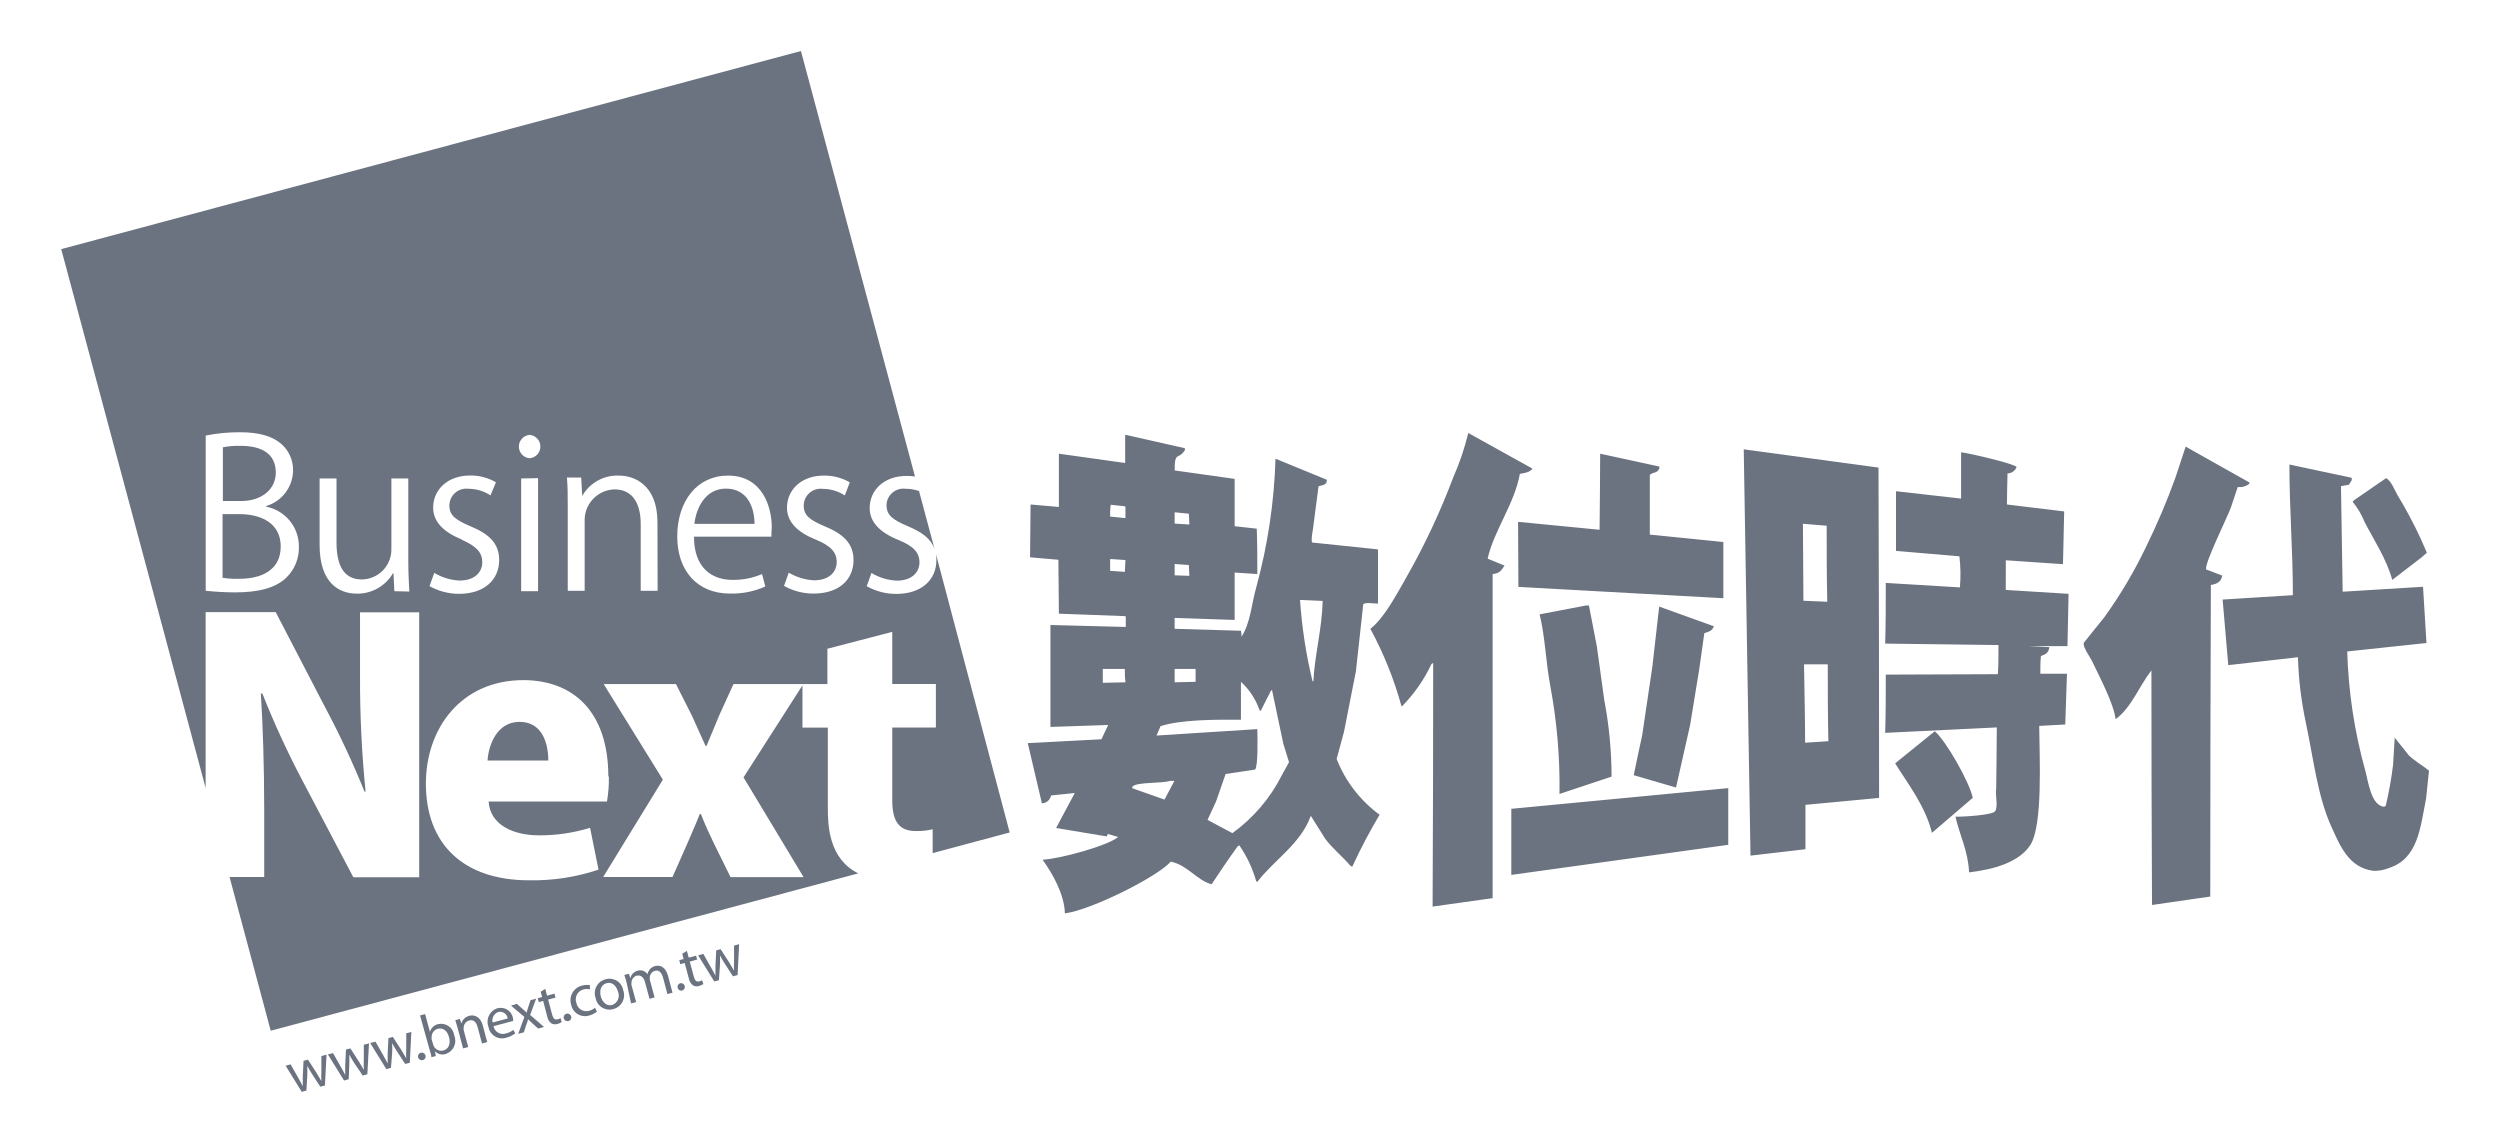 <svg width="245" height="112" viewBox="0 0 245 112" fill="none" xmlns="http://www.w3.org/2000/svg">
<g clip-path="url(#clip0_132_1243)">
<path fill-rule="evenodd" clip-rule="evenodd" d="M148.945 46.443C149.616 46.302 149.774 46.327 150.163 45.962V45.913L143.891 42.434C143.526 43.942 143.027 45.414 142.399 46.832C141.137 50.184 139.613 53.433 137.842 56.547C136.939 58.104 135.705 60.53 134.296 61.623C135.598 64.028 136.621 66.573 137.345 69.21H137.403C138.591 68.002 139.566 66.602 140.287 65.069L140.452 64.969C140.452 72.926 140.433 80.885 140.394 88.846L146.277 88.018V56.257C147.031 56.166 147.106 55.901 147.445 55.429L145.788 54.749C146.393 52.017 148.423 49.375 148.945 46.443ZM130.99 74.378L131.711 71.719L132.879 65.781L133.6 59.205C133.832 59.015 134.594 59.139 135.042 59.156V53.839L128.604 53.168C128.463 53.06 128.604 52.215 128.662 51.909C128.844 50.493 129.026 49.068 129.217 47.652C129.49 47.569 129.772 47.577 129.987 47.312C129.987 47.221 130.029 47.122 130.045 47.023L124.999 44.952C124.871 49.216 124.237 53.45 123.11 57.565C122.655 59.172 122.539 61.077 121.669 62.394V62.493C121.669 62.261 121.669 62.038 121.611 61.814L115.115 61.623V60.555L120.997 60.754V56.108L123.218 56.257C123.218 54.774 123.218 53.292 123.16 51.809L120.997 51.569V46.931L115.115 46.103C115.115 44.14 115.479 45.126 116.117 44.116V43.925L110.317 42.617H110.267V45.374L103.771 44.463V49.681L100.996 49.441L100.946 54.567V54.617L103.722 54.857L103.771 60.141L110.267 60.381L110.325 60.431V61.441L102.943 61.251V71.239L108.602 71.048C108.378 71.512 108.155 71.976 107.939 72.448L100.722 72.829C101.186 74.8 101.648 76.766 102.106 78.726C102.321 78.718 102.526 78.638 102.689 78.498C102.851 78.358 102.961 78.166 103.001 77.955L105.329 77.715L103.498 81.144L108.469 81.972C108.469 81.889 108.544 81.815 108.577 81.732L109.58 82.022C108.643 82.85 103.979 84.15 102.255 84.241L102.197 84.291C103.133 85.6 104.302 87.604 104.36 89.509C106.912 89.194 113.474 85.906 114.733 84.44C116.391 84.78 117.269 86.262 118.735 86.66C119.564 85.417 120.393 84.175 121.287 82.941L121.453 82.842C122.196 83.919 122.755 85.111 123.11 86.37L123.218 86.419C124.825 84.316 127.485 82.676 128.438 79.993H128.488L129.88 82.212C130.617 83.19 131.595 83.96 132.365 84.871L132.531 84.921C133.36 83.107 134.238 81.467 135.199 79.844C133.305 78.458 131.846 76.562 130.99 74.378V74.378ZM115.115 50.203L116.507 50.344L116.556 51.404L115.115 51.312V50.203ZM115.115 55.271L116.507 55.371L116.556 56.431L115.115 56.381V55.271ZM110.292 66.866L108.072 66.916V65.557H110.234C110.234 65.98 110.234 66.386 110.292 66.816V66.866ZM110.234 56.041L108.793 55.942V54.832L108.851 54.783L110.234 54.882H110.292C110.267 55.321 110.251 55.694 110.234 56.066V56.041ZM110.292 50.774L108.793 50.625C108.793 50.236 108.793 49.855 108.851 49.466L110.234 49.615L110.292 49.656V50.774ZM115.115 65.557H117.169V66.816L115.115 66.866V65.557ZM115.065 76.581L114.12 78.361L110.955 77.243C110.955 77.185 110.955 77.119 111.013 77.053C111.519 76.63 113.872 76.788 114.675 76.523H115.065V76.581ZM125.604 76.001C124.468 78.242 122.812 80.179 120.774 81.649L118.338 80.349L119.166 78.56L120.111 75.852L122.994 75.421C123.309 75.115 123.235 72.158 123.218 71.454L113.341 72.084L113.731 71.164C115.678 70.527 119.034 70.51 121.611 70.535V66.816C122.445 67.582 123.075 68.544 123.442 69.616L123.549 69.665L124.552 67.686L124.66 67.636C125.03 69.392 125.4 71.148 125.77 72.903C125.961 73.5 126.143 74.096 126.325 74.692L125.604 76.001ZM128.711 66.767H128.629C127.994 64.148 127.584 61.48 127.402 58.791L129.623 58.891C129.557 61.615 128.836 64.207 128.711 66.767ZM216.192 55.801C216.084 55.081 218.23 50.832 218.636 49.706C218.852 49.052 219.075 48.389 219.299 47.727C219.693 47.778 220.091 47.674 220.409 47.437C220.424 47.388 220.443 47.341 220.467 47.296L214.195 43.768L213.193 46.807C212.372 49.081 211.428 51.31 210.367 53.482C209.201 55.938 207.814 58.283 206.224 60.489L204.227 62.974C204.029 63.313 204.865 64.439 205.056 64.862C205.735 66.303 207.136 68.92 207.326 70.469H207.343C208.867 69.359 209.655 67.23 210.781 65.781C210.804 65.75 210.823 65.716 210.839 65.682C210.839 73.351 210.859 81.02 210.897 88.689L216.606 87.861C216.606 77.685 216.626 67.506 216.664 57.325C217.302 57.242 217.692 56.969 217.775 56.406L216.192 55.801ZM170.886 44.033C171.107 57.284 171.328 70.557 171.549 83.852L176.934 83.223V78.875L184.151 78.196C184.151 67.401 184.132 56.61 184.093 45.822L170.886 44.033ZM176.686 51.329L179.014 51.52C179.014 54.004 179.014 56.489 179.072 58.973L176.735 58.874L176.686 51.329ZM176.901 72.787C176.901 70.22 176.827 67.661 176.793 65.102H179.122C179.122 67.587 179.122 70.129 179.18 72.638L176.901 72.787ZM196.571 54.907L202.173 55.288C202.214 53.565 202.247 51.843 202.289 50.12L196.679 49.441C196.679 48.43 196.721 47.412 196.737 46.401C196.93 46.395 197.117 46.332 197.275 46.22C197.433 46.108 197.554 45.952 197.624 45.772C197.541 45.465 192.942 44.405 192.188 44.323V48.861L185.808 48.141V53.988L192.023 54.518C192.142 55.529 192.159 56.55 192.072 57.565L184.806 57.126C184.806 59.106 184.806 61.093 184.748 63.073L195.851 63.214C195.851 64.166 195.851 65.118 195.793 66.071L184.806 66.112C184.806 68.017 184.806 69.914 184.748 71.819L195.685 71.288C195.685 73.284 195.643 75.28 195.627 77.276C195.511 77.972 195.842 78.982 195.519 79.504C195.254 79.877 192.47 80.051 191.633 80.034C192.023 81.782 192.893 83.438 192.967 85.492C195.527 85.194 197.881 84.457 198.958 82.834C200.217 80.929 199.869 74.245 199.844 71.139L202.396 70.999C202.452 69.342 202.507 67.686 202.562 66.029H199.952C199.952 65.45 199.952 64.87 200.01 64.29C200.515 64.116 200.764 63.951 200.839 63.421L198.784 63.321H202.612C202.65 61.615 202.686 59.906 202.719 58.195L196.563 57.814L196.571 54.907ZM148.804 57.516L168.889 58.626V53.118L161.68 52.389V46.542C162.078 46.203 162.351 46.434 162.617 45.913V45.722L156.817 44.463C156.817 46.948 156.775 49.432 156.759 51.917L148.771 51.139L148.804 57.516ZM235.97 73.897L234.686 72.299V72.208C234.628 73.127 234.578 74.038 234.52 74.957C234.358 76.309 234.117 77.65 233.799 78.974L233.633 79.065C232.349 78.916 232.092 76.581 231.802 75.537C230.737 71.726 230.142 67.799 230.029 63.843L237.793 63.015C237.685 61.193 237.569 59.371 237.461 57.557L237.403 57.507L229.582 57.988C229.526 54.542 229.471 51.094 229.416 47.644L230.195 47.503L230.468 47.064V46.824L224.362 45.523C224.362 49.871 224.71 54.128 224.701 58.327L217.816 58.758C217.998 60.903 218.189 63.048 218.371 65.185L225.141 64.415H225.199C225.26 66.576 225.521 68.728 225.977 70.841C226.748 74.51 227.113 77.964 228.463 80.995C229.292 82.775 230.12 85.037 232.606 85.343C233.137 85.356 233.665 85.257 234.155 85.053C236.973 84.117 237.188 81.119 237.76 78.237C237.859 77.334 237.95 76.432 238.041 75.529C237.354 74.949 236.533 74.543 235.945 73.897H235.97ZM234.445 56.828L237.279 54.65L237.834 54.17C237.627 53.706 237.428 53.234 237.221 52.77C236.543 51.311 235.785 49.89 234.951 48.513C234.644 47.992 234.363 47.155 233.841 46.857L230.675 49.035L230.559 49.176C231.048 49.772 231.442 50.439 231.728 51.155C232.647 52.936 233.857 54.733 234.445 56.828ZM157.935 76.109C157.929 73.579 157.687 71.056 157.214 68.572L156.493 63.354C156.228 62.013 155.971 60.679 155.715 59.338H155.433L150.884 60.207C151.439 62.485 151.481 64.853 151.936 67.263C152.583 70.74 152.883 74.271 152.831 77.806L157.935 76.109ZM160.935 72.05C160.653 73.359 160.371 74.659 160.106 75.968L164.249 77.177C164.713 75.131 165.169 73.086 165.633 71.04C165.931 69.235 166.226 67.429 166.519 65.624C166.685 64.431 166.851 63.239 167.025 62.046C167.513 61.897 167.803 61.814 167.961 61.375L162.6 59.445C162.385 61.392 162.161 63.346 161.937 65.292L160.935 72.05ZM189.611 71.661L185.725 74.808C187.026 76.887 188.692 79.024 189.33 81.616L193.332 78.187C193.009 76.639 190.689 72.564 189.611 71.669V71.661ZM148.108 85.74L169.369 82.792V77.235L148.108 79.264V85.74Z" fill="#6B7280"/>
<path fill-rule="evenodd" clip-rule="evenodd" d="M23.466 50.385H21.809V56.621C22.357 56.707 22.912 56.74 23.466 56.721C25.596 56.721 27.51 55.892 27.51 53.557C27.51 51.221 25.521 50.385 23.466 50.385ZM27.029 46.318C27.029 44.488 25.687 43.693 23.574 43.693C22.993 43.675 22.412 43.722 21.842 43.834V49.101H23.649C25.703 49.085 27.029 47.909 27.029 46.318V46.318ZM71.142 47.884C69.112 47.884 68.217 49.813 68.052 51.337H73.943C73.943 49.838 73.321 47.884 71.142 47.884ZM86.885 49.54C86.885 50.501 87.515 50.948 88.94 51.553C90.365 52.157 91.219 52.778 91.583 53.797L90.067 48.124C89.647 47.974 89.204 47.898 88.758 47.9C88.523 47.868 88.284 47.887 88.057 47.955C87.83 48.024 87.62 48.14 87.442 48.296C87.263 48.452 87.121 48.645 87.023 48.861C86.926 49.077 86.876 49.311 86.877 49.548L86.885 49.54ZM91.716 54.269C91.75 54.474 91.767 54.682 91.765 54.89C91.765 56.861 90.266 58.203 87.846 58.203C86.828 58.209 85.825 57.949 84.938 57.449L85.402 56.149C86.154 56.604 87.009 56.864 87.888 56.903C89.371 56.903 90.108 56.075 90.108 55.114C90.108 54.153 89.512 53.507 88.053 52.919C86.181 52.166 85.228 51.13 85.228 49.789C85.228 48.058 86.603 46.641 88.841 46.641C89.118 46.639 89.395 46.658 89.669 46.699L78.492 5L6 24.413L20.152 77.218V59.992H27.021L31.851 69.293C33.286 71.983 34.578 74.747 35.721 77.574H35.829C35.449 73.79 35.267 69.99 35.282 66.187V60.008H41.082V85.972H34.627L29.656 76.531C28.186 73.75 26.87 70.891 25.712 67.967H25.563C25.753 70.99 25.894 74.957 25.894 79.562V85.947H22.497L26.532 101.012L84.109 85.591C81.193 84.15 81.127 80.821 81.127 79.165V71.305H78.641V67.164L72.866 76.183L78.749 85.956H71.59L69.933 82.593C69.493 81.691 69.054 80.713 68.69 79.777H68.574C68.209 80.746 67.745 81.724 67.372 82.635L65.906 85.947H59.111L64.961 76.407L59.161 67.04H66.245L67.82 70.162L69.137 73.086H69.245C69.651 72.141 70.073 71.065 70.488 70.096L71.88 67.04H81.085V63.578L87.44 61.922V67.031H91.716V71.297H87.44V78.419C87.44 80.63 88.211 81.442 89.744 81.442C90.301 81.457 90.859 81.399 91.401 81.268V83.604L98.949 81.583L91.716 54.269ZM28.073 56.596C27.037 57.607 25.372 58.054 23.027 58.054C22.07 58.049 21.113 57.997 20.16 57.897V42.683C21.252 42.466 22.362 42.358 23.475 42.36C25.38 42.36 26.648 42.724 27.559 43.494C27.941 43.827 28.242 44.241 28.443 44.705C28.644 45.169 28.738 45.672 28.719 46.178C28.695 46.95 28.428 47.695 27.956 48.307C27.485 48.919 26.833 49.368 26.093 49.59V49.656C26.997 49.833 27.81 50.32 28.394 51.032C28.978 51.743 29.295 52.636 29.291 53.557C29.309 54.122 29.21 54.685 28.999 55.21C28.788 55.734 28.47 56.209 28.065 56.605L28.073 56.596ZM38.646 57.938L38.563 56.191H38.505C38.143 56.805 37.626 57.312 37.004 57.661C36.383 58.01 35.68 58.189 34.967 58.178C33.31 58.178 31.321 57.226 31.321 53.408V46.89H32.978V53.135C32.978 55.288 33.608 56.787 35.464 56.787C35.852 56.781 36.235 56.699 36.591 56.545C36.947 56.39 37.269 56.167 37.538 55.887C37.807 55.608 38.018 55.277 38.158 54.916C38.298 54.554 38.366 54.168 38.356 53.781V46.89H40.013V55.023C40.013 56.157 40.071 57.118 40.112 57.971L38.646 57.938ZM51.903 42.616C52.19 42.641 52.458 42.772 52.653 42.985C52.849 43.197 52.957 43.475 52.957 43.764C52.957 44.052 52.849 44.33 52.653 44.542C52.458 44.755 52.19 44.886 51.903 44.91C51.615 44.886 51.347 44.755 51.152 44.542C50.957 44.33 50.849 44.052 50.849 43.764C50.849 43.475 50.957 43.197 51.152 42.985C51.347 42.772 51.615 42.641 51.903 42.616ZM52.731 46.857V57.938H51.074V46.89L52.731 46.857ZM45.274 52.878C43.402 52.124 42.449 51.089 42.449 49.747C42.449 48.016 43.833 46.6 46.061 46.6C46.954 46.586 47.833 46.815 48.605 47.263L48.067 48.546C47.426 48.127 46.678 47.903 45.912 47.9C45.677 47.87 45.438 47.889 45.212 47.959C44.985 48.028 44.776 48.145 44.599 48.302C44.421 48.459 44.279 48.652 44.183 48.869C44.087 49.085 44.038 49.32 44.04 49.557C44.04 50.517 44.678 50.965 46.095 51.569C47.884 52.306 48.92 53.226 48.92 54.882C48.92 56.853 47.42 58.195 45.001 58.195C43.982 58.2 42.98 57.941 42.093 57.441L42.557 56.141C43.309 56.596 44.164 56.855 45.042 56.894C46.525 56.894 47.263 56.066 47.263 55.106C47.263 54.145 46.683 53.515 45.225 52.886L45.274 52.878ZM59.667 76.067C59.686 76.899 59.625 77.731 59.484 78.552H47.884C48.033 80.804 50.221 81.864 52.856 81.864C54.54 81.868 56.216 81.619 57.827 81.127L58.656 85.227C56.467 85.958 54.169 86.311 51.861 86.27C45.39 86.27 41.736 82.709 41.736 76.796C41.736 71.388 45.175 66.65 51.315 66.65C56.145 66.675 59.617 69.698 59.617 76.117L59.667 76.067ZM64.447 57.897H62.79V51.354C62.79 49.54 62.136 47.958 60.205 47.958C59.807 47.972 59.415 48.065 59.053 48.231C58.691 48.397 58.365 48.633 58.094 48.926C57.824 49.218 57.614 49.562 57.477 49.936C57.34 50.31 57.279 50.707 57.297 51.105V57.897H55.64V49.664C55.64 48.521 55.64 47.693 55.557 46.799H56.957L57.057 48.604C57.417 47.968 57.948 47.445 58.589 47.093C59.229 46.741 59.955 46.573 60.686 46.608C62.069 46.608 64.431 47.437 64.431 51.197L64.447 57.897ZM75.6 52.596H68.01C68.01 55.669 69.783 56.828 71.772 56.828C72.771 56.846 73.763 56.651 74.68 56.257L75.003 57.474C73.913 57.964 72.727 58.201 71.532 58.17C68.3 58.17 66.37 55.892 66.37 52.58C66.37 49.101 68.317 46.608 71.341 46.608C74.755 46.608 75.633 49.731 75.633 51.669C75.6 52.05 75.6 52.331 75.6 52.596ZM79.743 58.17C78.724 58.176 77.722 57.916 76.835 57.416L77.299 56.116C78.051 56.571 78.906 56.83 79.784 56.87C81.267 56.87 81.997 56.041 81.997 55.081C81.997 54.12 81.408 53.474 79.95 52.886C78.077 52.132 77.125 51.097 77.125 49.755C77.125 48.025 78.5 46.608 80.737 46.608C81.629 46.595 82.509 46.824 83.281 47.271L82.792 48.555C82.151 48.136 81.403 47.911 80.638 47.909C80.403 47.878 80.164 47.898 79.937 47.967C79.711 48.036 79.501 48.154 79.324 48.31C79.147 48.468 79.005 48.661 78.908 48.877C78.812 49.093 78.763 49.328 78.765 49.565C78.765 50.526 79.395 50.973 80.82 51.578C82.61 52.315 83.645 53.234 83.645 54.89C83.645 56.87 82.146 58.17 79.743 58.17V58.17ZM50.917 70.742C48.721 70.742 47.884 72.961 47.777 74.535H53.734C53.734 72.854 53.146 70.742 50.917 70.742Z" fill="#6B7280"/>
<path d="M28.479 104.308L29.225 105.617C29.391 105.907 29.54 106.18 29.672 106.445C29.672 106.147 29.672 105.824 29.672 105.493L29.747 103.961L30.178 103.845L31.006 105.12C31.197 105.426 31.354 105.7 31.495 105.948C31.477 105.628 31.477 105.307 31.495 104.987V103.488L32.001 103.356L31.843 106.379L31.387 106.495L30.6 105.286C30.426 105.004 30.269 104.747 30.111 104.457C30.128 104.786 30.128 105.115 30.111 105.443L30.029 106.876L29.573 107L27.99 104.441L28.479 104.308Z" fill="#6B7280"/>
<path d="M32.639 103.207L33.384 104.524C33.55 104.813 33.699 105.079 33.832 105.352C33.832 105.045 33.832 104.722 33.832 104.399L33.906 102.859L34.337 102.743L35.166 104.027C35.356 104.325 35.514 104.598 35.654 104.855C35.637 104.535 35.637 104.214 35.654 103.894V102.387L36.16 102.254L36.002 105.277L35.547 105.402L34.718 104.184C34.544 103.902 34.387 103.646 34.229 103.356C34.246 103.687 34.246 104.019 34.229 104.35L34.171 105.766L33.716 105.89L32.133 103.331L32.639 103.207Z" fill="#6B7280"/>
<path d="M36.798 102.081L37.544 103.389C37.709 103.679 37.859 103.952 37.991 104.217C37.991 103.919 37.991 103.596 37.991 103.265L38.066 101.733L38.497 101.617L39.325 102.892C39.516 103.199 39.673 103.472 39.814 103.72C39.796 103.4 39.796 103.08 39.814 102.76V101.261L40.311 101.128L40.162 104.151L39.706 104.267L38.919 103.058C38.742 102.79 38.579 102.514 38.43 102.23V102.23C38.447 102.558 38.447 102.887 38.43 103.215L38.314 104.648L37.859 104.772L36.276 102.213L36.798 102.081Z" fill="#6B7280"/>
<path d="M41.438 103.886C41.367 103.906 41.291 103.905 41.221 103.883C41.15 103.86 41.088 103.817 41.042 103.759C40.996 103.701 40.969 103.63 40.963 103.557C40.958 103.483 40.974 103.409 41.01 103.345C41.047 103.28 41.101 103.228 41.167 103.195C41.233 103.162 41.308 103.149 41.381 103.158C41.455 103.167 41.524 103.198 41.58 103.246C41.635 103.295 41.675 103.359 41.695 103.43C41.71 103.477 41.715 103.525 41.711 103.574C41.707 103.622 41.692 103.669 41.669 103.712C41.646 103.755 41.614 103.792 41.576 103.822C41.537 103.852 41.493 103.874 41.446 103.886H41.438Z" fill="#6B7280"/>
<path d="M41.165 99.513L41.662 99.381L42.134 101.128C42.186 100.935 42.291 100.761 42.438 100.624C42.584 100.488 42.766 100.396 42.963 100.358C43.138 100.321 43.319 100.321 43.495 100.358C43.67 100.395 43.836 100.468 43.982 100.572C44.127 100.676 44.25 100.81 44.341 100.964C44.432 101.118 44.49 101.29 44.512 101.468C44.586 101.641 44.622 101.827 44.62 102.016C44.618 102.204 44.576 102.389 44.498 102.561C44.42 102.732 44.308 102.885 44.167 103.011C44.027 103.136 43.862 103.231 43.683 103.29C43.498 103.353 43.298 103.36 43.108 103.312C42.919 103.263 42.747 103.161 42.615 103.016V103.016L42.714 103.488L42.275 103.604C42.275 103.414 42.167 103.124 42.101 102.876L41.165 99.513ZM42.457 102.379C42.473 102.443 42.498 102.504 42.532 102.561C42.621 102.715 42.758 102.837 42.923 102.907C43.087 102.977 43.27 102.992 43.443 102.95C43.973 102.809 44.181 102.288 44.007 101.65C43.833 101.012 43.443 100.697 42.896 100.822C42.719 100.873 42.563 100.983 42.455 101.133C42.347 101.283 42.292 101.465 42.3 101.65C42.289 101.721 42.289 101.794 42.3 101.865L42.457 102.379Z" fill="#6B7280"/>
<path d="M44.843 100.722C44.761 100.432 44.694 100.2 44.62 99.977L45.067 99.853L45.216 100.308C45.266 100.122 45.365 99.952 45.504 99.818C45.642 99.683 45.815 99.59 46.003 99.546C46.385 99.439 47.047 99.546 47.304 100.465L47.743 102.122L47.238 102.263L46.807 100.656C46.691 100.209 46.426 99.877 45.978 100.01C45.825 100.051 45.69 100.142 45.592 100.267C45.495 100.393 45.442 100.547 45.44 100.706C45.429 100.788 45.429 100.872 45.44 100.954L45.887 102.611L45.382 102.743L44.843 100.722Z" fill="#6B7280"/>
<path d="M48.365 100.565C48.389 100.697 48.441 100.822 48.517 100.932C48.594 101.042 48.694 101.134 48.81 101.202C48.925 101.269 49.054 101.311 49.188 101.324C49.322 101.337 49.456 101.321 49.583 101.277C49.848 101.214 50.096 101.096 50.312 100.929L50.494 101.269C50.235 101.471 49.935 101.615 49.616 101.691C49.433 101.753 49.239 101.774 49.047 101.753C48.856 101.732 48.671 101.67 48.505 101.571C48.34 101.471 48.198 101.338 48.089 101.178C47.981 101.019 47.908 100.838 47.876 100.648C47.805 100.468 47.772 100.275 47.78 100.082C47.787 99.889 47.835 99.699 47.92 99.525C48.005 99.351 48.125 99.197 48.273 99.073C48.421 98.948 48.593 98.855 48.779 98.801C48.944 98.761 49.115 98.756 49.282 98.785C49.449 98.815 49.608 98.879 49.749 98.973C49.89 99.067 50.01 99.19 50.101 99.333C50.192 99.475 50.253 99.636 50.279 99.803C50.279 99.911 50.279 99.993 50.32 100.043L48.365 100.565ZM49.757 99.811C49.744 99.706 49.708 99.604 49.653 99.514C49.597 99.423 49.524 99.345 49.436 99.284C49.348 99.224 49.249 99.183 49.144 99.164C49.04 99.145 48.932 99.148 48.829 99.174C48.627 99.247 48.458 99.392 48.356 99.582C48.254 99.771 48.224 99.991 48.274 100.201L49.757 99.811Z" fill="#6B7280"/>
<path d="M50.643 98.37L51.199 98.859C51.348 98.983 51.472 99.107 51.605 99.24C51.654 99.049 51.704 98.884 51.762 98.71L51.994 98.014L52.541 97.865L51.953 99.463L53.311 100.639L52.74 100.797L52.16 100.275L51.737 99.877C51.737 100.076 51.629 100.242 51.571 100.441L51.339 101.169L50.784 101.319L51.389 99.662L50.08 98.552L50.643 98.37Z" fill="#6B7280"/>
<path d="M53.436 96.904L53.61 97.575L54.339 97.376L54.438 97.766L53.717 97.956L54.115 99.455C54.215 99.803 54.364 99.977 54.645 99.894C54.745 99.873 54.84 99.837 54.927 99.786L55.051 100.159C54.922 100.251 54.776 100.316 54.621 100.35C54.521 100.382 54.415 100.392 54.311 100.381C54.207 100.37 54.106 100.336 54.016 100.283C53.81 100.113 53.672 99.875 53.626 99.612L53.229 98.089L52.798 98.205L52.698 97.824L53.129 97.708L52.988 97.194L53.436 96.904Z" fill="#6B7280"/>
<path d="M55.714 100.06C55.643 100.08 55.568 100.079 55.497 100.056C55.427 100.034 55.365 99.991 55.319 99.933C55.273 99.875 55.245 99.804 55.239 99.731C55.234 99.657 55.25 99.583 55.286 99.519C55.323 99.454 55.377 99.402 55.444 99.369C55.51 99.335 55.584 99.323 55.658 99.332C55.731 99.341 55.8 99.372 55.856 99.42C55.912 99.469 55.952 99.533 55.971 99.604C55.986 99.65 55.992 99.699 55.987 99.748C55.983 99.796 55.969 99.843 55.945 99.886C55.922 99.928 55.89 99.966 55.852 99.996C55.814 100.026 55.77 100.047 55.723 100.06H55.714Z" fill="#6B7280"/>
<path d="M58.498 99.141C58.275 99.317 58.019 99.446 57.744 99.522C57.558 99.58 57.362 99.598 57.168 99.575C56.974 99.552 56.787 99.489 56.62 99.389C56.453 99.289 56.308 99.154 56.196 98.994C56.084 98.835 56.008 98.653 55.971 98.461C55.91 98.266 55.891 98.059 55.914 97.856C55.938 97.652 56.003 97.455 56.107 97.278C56.211 97.101 56.35 96.948 56.517 96.828C56.683 96.708 56.872 96.624 57.073 96.581C57.313 96.517 57.565 96.503 57.811 96.54V96.962C57.607 96.91 57.393 96.91 57.189 96.962C57.052 96.996 56.924 97.058 56.812 97.144C56.701 97.23 56.609 97.339 56.543 97.463C56.476 97.588 56.437 97.725 56.427 97.865C56.417 98.006 56.437 98.147 56.485 98.279C56.508 98.416 56.561 98.547 56.638 98.662C56.716 98.778 56.817 98.876 56.936 98.949C57.054 99.023 57.186 99.07 57.324 99.089C57.462 99.108 57.602 99.097 57.736 99.058C57.949 99.002 58.147 98.9 58.316 98.76L58.498 99.141Z" fill="#6B7280"/>
<path d="M61.075 97.037C61.144 97.223 61.172 97.421 61.159 97.619C61.146 97.817 61.091 98.01 60.998 98.185C60.905 98.36 60.776 98.514 60.619 98.636C60.462 98.757 60.282 98.845 60.089 98.892C59.906 98.944 59.713 98.956 59.524 98.929C59.336 98.901 59.154 98.835 58.993 98.733C58.831 98.632 58.693 98.498 58.586 98.34C58.48 98.182 58.407 98.003 58.374 97.815C58.305 97.63 58.276 97.433 58.289 97.236C58.302 97.039 58.356 96.847 58.449 96.673C58.541 96.499 58.669 96.346 58.825 96.224C58.98 96.103 59.16 96.016 59.352 95.969C59.535 95.914 59.728 95.9 59.918 95.925C60.108 95.951 60.29 96.016 60.453 96.117C60.616 96.218 60.755 96.352 60.862 96.51C60.97 96.669 61.042 96.848 61.075 97.037V97.037ZM58.879 97.658C59.045 98.271 59.517 98.635 60.006 98.486C60.13 98.439 60.244 98.367 60.339 98.275C60.435 98.183 60.511 98.072 60.563 97.95C60.614 97.828 60.641 97.697 60.641 97.564C60.641 97.431 60.614 97.3 60.561 97.178C60.437 96.706 60.039 96.175 59.443 96.349C58.846 96.523 58.739 97.128 58.879 97.658Z" fill="#6B7280"/>
<path d="M61.407 96.291C61.345 96.039 61.27 95.79 61.183 95.546L61.63 95.43L61.771 95.869C61.812 95.688 61.902 95.522 62.032 95.39C62.163 95.258 62.328 95.166 62.509 95.124C62.681 95.072 62.866 95.078 63.035 95.141C63.204 95.204 63.348 95.32 63.445 95.472V95.472C63.486 95.31 63.559 95.158 63.66 95.024C63.799 94.841 63.999 94.715 64.224 94.668C64.597 94.569 65.201 94.668 65.467 95.629L65.906 97.285L65.409 97.418L64.986 95.836C64.845 95.306 64.563 95.008 64.157 95.149C64.025 95.189 63.909 95.27 63.824 95.38C63.739 95.49 63.691 95.623 63.685 95.761C63.669 95.849 63.669 95.939 63.685 96.026L64.149 97.749L63.652 97.882L63.205 96.225C63.089 95.786 62.807 95.521 62.376 95.621C62.235 95.667 62.111 95.757 62.024 95.878C61.936 95.998 61.888 96.143 61.887 96.291C61.875 96.377 61.875 96.463 61.887 96.548L62.343 98.205L61.846 98.337L61.407 96.291Z" fill="#6B7280"/>
<path d="M66.834 97.078C66.741 97.094 66.646 97.075 66.567 97.024C66.488 96.973 66.432 96.894 66.409 96.802C66.386 96.712 66.398 96.615 66.443 96.533C66.488 96.45 66.562 96.388 66.651 96.358C66.746 96.334 66.847 96.349 66.931 96.399C67.015 96.449 67.076 96.53 67.102 96.624C67.127 96.719 67.113 96.82 67.065 96.904C67.016 96.989 66.936 97.052 66.842 97.078H66.834Z" fill="#6B7280"/>
<path d="M67.314 93.186L67.496 93.848L68.217 93.658L68.317 94.039L67.596 94.238L68.002 95.737C68.093 96.076 68.242 96.25 68.524 96.176C68.623 96.151 68.718 96.112 68.806 96.06L68.93 96.432C68.8 96.524 68.654 96.591 68.499 96.631C68.399 96.662 68.293 96.671 68.189 96.658C68.085 96.645 67.984 96.611 67.894 96.556C67.687 96.388 67.548 96.149 67.505 95.886L67.099 94.37L66.668 94.486L66.569 94.097L66.999 93.981L66.859 93.467L67.314 93.186Z" fill="#6B7280"/>
<path d="M68.922 93.476L69.667 94.793C69.833 95.082 69.982 95.347 70.115 95.621C70.115 95.323 70.115 94.999 70.115 94.668L70.189 93.136L70.62 93.02L71.449 94.296C71.639 94.602 71.797 94.875 71.938 95.124C71.92 94.804 71.92 94.483 71.938 94.163V92.664L72.435 92.531L72.286 95.554L71.83 95.679L71.043 94.461C70.869 94.18 70.711 93.923 70.554 93.633C70.571 93.961 70.571 94.29 70.554 94.618L70.454 96.06L69.999 96.184L68.416 93.625L68.922 93.476Z" fill="#6B7280"/>
</g>
<defs>
<clipPath id="clip0_132_1243">
<rect width="232" height="102" fill="white" transform="translate(6 5)"/>
</clipPath>
</defs>
</svg>
